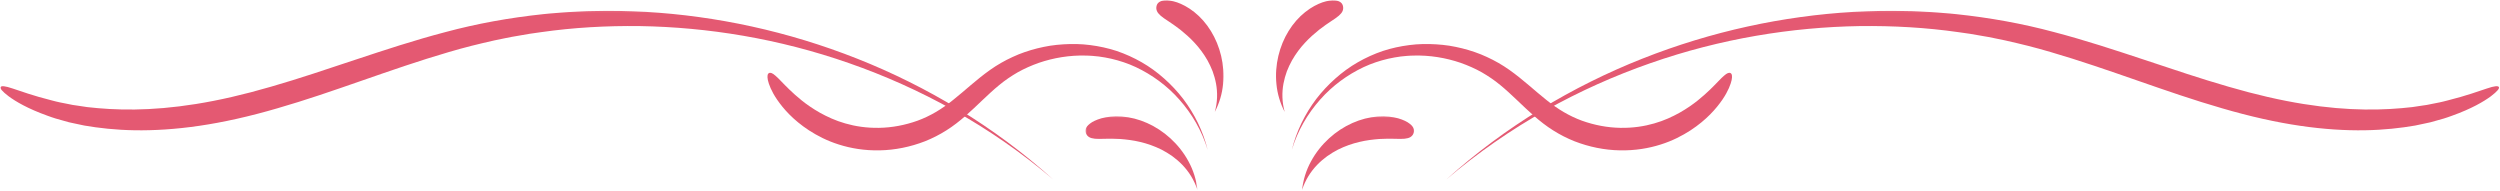 <?xml version="1.0" encoding="UTF-8"?> <svg xmlns="http://www.w3.org/2000/svg" width="1218" height="93" viewBox="0 0 1218 93" fill="none"><path d="M374.656 35.604C373.984 35.948 373.688 36.917 374.099 39.011C374.563 41.052 375.703 44.287 378.636 48.594C381.573 52.839 386.229 58.339 394.182 63.537C398.156 66.099 402.943 68.62 408.714 70.422C414.474 72.26 421.182 73.401 428.599 73.25C436.005 73.12 443.51 71.604 450.672 68.823C454.24 67.396 457.719 65.641 461.037 63.537C464.375 61.453 467.438 59.031 470.328 56.516C476.099 51.479 481.208 46.031 486.849 41.422C489.651 39.089 492.641 37.089 495.833 35.229C499.057 33.422 502.5 31.906 506.083 30.63C513.287 28.167 521.151 26.833 529.234 27.078C530.24 27.136 531.266 27.125 532.276 27.229C533.292 27.328 534.313 27.432 535.328 27.526C537.354 27.839 539.406 28.125 541.422 28.62C545.474 29.563 549.505 30.88 553.406 32.708C561.156 36.365 568.516 41.651 574.583 48.526C580.651 55.365 585.568 63.672 588.375 73.01C586.156 63.953 581.984 55.516 576.479 48.224C573.693 44.604 570.573 41.261 567.177 38.261C563.802 35.25 560.141 32.573 556.24 30.344C552.349 28.11 548.26 26.261 544.047 24.833C539.818 23.448 535.479 22.516 531.135 21.964C526.781 21.386 522.396 21.328 518.078 21.594C515.912 21.688 513.776 21.995 511.641 22.271C509.526 22.662 507.406 23.011 505.344 23.563C501.198 24.615 497.146 25.974 493.313 27.776C489.479 29.526 485.781 31.651 482.406 34.042C475.662 38.813 470.052 44.193 464.412 48.651C458.813 53.203 453.172 56.547 447.021 58.802C440.885 60.995 434.552 62.177 428.37 62.281C422.177 62.401 416.636 61.526 411.833 60.136C407.011 58.776 402.922 56.839 399.422 54.896C392.432 50.938 387.886 46.766 384.589 43.63C381.297 40.453 379.318 38.136 377.787 36.87C376.323 35.563 375.323 35.25 374.656 35.604Z" fill="#E45972"></path><mask id="mask0_1437_148" style="mask-type:luminance" maskUnits="userSpaceOnUse" x="0" y="5" width="515" height="83"><path d="M0 5.083H514.099V87.75H0V5.083Z" fill="white"></path></mask><g mask="url(#mask0_1437_148)"><path d="M0.318 42.401C-0.062 43.063 0.906 44.396 4.229 46.927C7.573 49.386 13.417 52.917 23.24 56.422C24.464 56.839 25.74 57.354 27.099 57.735C28.469 58.12 29.886 58.516 31.359 58.938C32.109 59.146 32.865 59.354 33.63 59.573C34.411 59.735 35.214 59.917 36.021 60.089C37.646 60.432 39.339 60.792 41.089 61.167C48.136 62.386 56.302 63.318 65.635 63.469C74.974 63.62 85.469 63.005 97.083 61.297C108.693 59.604 121.427 56.776 135.13 52.766C162.625 44.87 189.766 33.792 218.724 25.344C220.531 24.834 222.349 24.318 224.172 23.792C226 23.308 227.833 22.823 229.672 22.339C233.349 21.433 237.057 20.526 240.807 19.698C244.573 18.953 248.328 18.078 252.172 17.479C254.083 17.146 256.005 16.813 257.922 16.479C259.854 16.203 261.797 15.927 263.734 15.651C279.281 13.432 295.375 12.5 311.844 12.709C344.771 13.261 379.328 18.755 413.714 30.787C448.047 42.766 482.339 61.193 513.104 87.433C484.365 61.584 451.563 42.021 417.698 28.615C383.797 15.182 348.802 7.766 314.745 5.792C306.234 5.396 297.781 5.115 289.401 5.386C285.219 5.401 281.052 5.698 276.906 5.891C274.833 5.995 272.776 6.203 270.714 6.354C268.662 6.537 266.604 6.651 264.563 6.906C248.234 8.63 232.266 11.526 217.078 15.615C201.854 19.594 187.323 24.401 173.229 29.068C159.146 33.755 145.5 38.365 132.089 42.224C118.688 46.136 106.526 48.906 95.458 50.672C84.396 52.443 74.458 53.24 65.641 53.354C56.828 53.479 49.141 52.938 42.469 52.172C40.812 51.927 39.214 51.688 37.682 51.453C36.906 51.339 36.151 51.229 35.411 51.125C34.677 50.974 33.953 50.834 33.25 50.688C31.833 50.401 30.474 50.136 29.172 49.88C27.859 49.641 26.651 49.261 25.464 48.985C15.984 46.63 9.979 44.344 6.177 43.125C2.391 41.839 0.698 41.745 0.318 42.401Z" fill="#E45972"></path></g><mask id="mask1_1437_148" style="mask-type:luminance" maskUnits="userSpaceOnUse" x="528" y="56" width="56" height="37"><path d="M528.766 56.25H583.432V92.651H528.766V56.25Z" fill="white"></path></mask><g mask="url(#mask1_1437_148)"><path d="M529.12 65.078C529.432 65.776 529.906 66.354 530.604 66.786C531.313 67.224 532.219 67.453 533.464 67.594C535.948 67.87 539.615 67.338 545.787 67.719C548.87 67.963 552.104 68.338 555.479 69.156C558.854 69.948 562.375 71.146 565.912 72.906C567.662 73.823 569.412 74.859 571.136 76.078C572.833 77.318 574.5 78.729 576.057 80.344C579.177 83.583 581.859 87.719 583.427 92.651C582.886 87.734 581.396 82.927 579.047 78.651C576.734 74.354 573.682 70.562 570.229 67.401C563.318 61.089 554.74 57.354 546.557 56.776C542.479 56.479 539.141 56.953 536.583 57.641C534.026 58.396 532.219 59.281 531.031 60.224C529.813 61.12 529.203 62.052 528.948 62.849C528.698 63.661 528.813 64.385 529.12 65.078Z" fill="#E45972"></path></g><mask id="mask2_1437_148" style="mask-type:luminance" maskUnits="userSpaceOnUse" x="562" y="0" width="35" height="56"><path d="M562.099 0H596.766V55.75H562.099V0Z" fill="white"></path></mask><g mask="url(#mask2_1437_148)"><path d="M563.422 3.125C563.286 3.87 563.333 4.62 563.651 5.364C563.963 6.125 564.552 6.823 565.448 7.63C567.234 9.25 570.401 10.849 575.068 14.489C577.359 16.354 579.729 18.375 581.974 20.838C584.239 23.271 586.406 26.099 588.281 29.396C589.203 31.052 590.047 32.823 590.781 34.708C591.474 36.604 592.057 38.62 592.453 40.745C593.234 44.995 593.203 49.729 591.854 54.516C594.052 50.307 595.443 45.661 595.88 40.984C596.354 36.307 595.974 31.64 594.937 27.239C592.864 18.458 588.068 10.802 581.87 5.891C578.781 3.432 575.859 1.995 573.453 1.146C571.01 0.354 569.088 0.078 567.625 0.182C566.167 0.25 565.172 0.672 564.526 1.193C563.875 1.719 563.562 2.385 563.422 3.125Z" fill="#E45972"></path></g><path d="M843.099 35.604C843.771 35.948 844.068 36.917 843.656 39.011C843.193 41.052 842.052 44.287 839.125 48.594C836.182 52.839 831.526 58.339 823.573 63.537C819.599 66.099 814.818 68.62 809.042 70.422C803.281 72.26 796.573 73.401 789.156 73.25C781.75 73.12 774.245 71.604 767.083 68.823C763.521 67.396 760.036 65.641 756.719 63.537C753.38 61.453 750.318 59.031 747.427 56.516C741.656 51.479 736.547 46.031 730.911 41.422C728.104 39.089 725.12 37.089 721.922 35.229C718.698 33.422 715.255 31.906 711.672 30.63C704.474 28.167 696.609 26.833 688.521 27.078C687.516 27.136 686.49 27.125 685.479 27.229C684.463 27.328 683.443 27.432 682.427 27.526C680.401 27.839 678.349 28.125 676.333 28.62C672.281 29.563 668.25 30.88 664.349 32.708C656.599 36.365 649.24 41.651 643.172 48.526C637.104 55.365 632.187 63.672 629.38 73.01C631.599 63.953 635.771 55.516 641.276 48.224C644.062 44.604 647.182 41.261 650.578 38.261C653.953 35.25 657.615 32.573 661.516 30.344C665.406 28.11 669.495 26.261 673.708 24.833C677.937 23.448 682.276 22.516 686.62 21.964C690.979 21.386 695.359 21.328 699.677 21.594C701.849 21.688 703.979 21.995 706.115 22.271C708.229 22.662 710.349 23.011 712.411 23.563C716.557 24.615 720.609 25.974 724.443 27.776C728.276 29.526 731.974 31.651 735.349 34.042C742.094 38.813 747.703 44.193 753.344 48.651C758.943 53.203 764.583 56.547 770.734 58.802C776.87 60.995 783.203 62.177 789.385 62.281C795.578 62.401 801.12 61.526 805.922 60.136C810.745 58.776 814.833 56.839 818.333 54.896C825.323 50.938 829.87 46.766 833.172 43.63C836.458 40.453 838.437 38.136 839.969 36.87C841.432 35.563 842.432 35.25 843.099 35.604Z" fill="#E45972"></path><mask id="mask3_1437_148" style="mask-type:luminance" maskUnits="userSpaceOnUse" x="703" y="5" width="515" height="83"><path d="M703.432 5.083H1218V87.75H703.432V5.083Z" fill="white"></path></mask><g mask="url(#mask3_1437_148)"><path d="M1217.44 42.401C1217.82 43.063 1216.85 44.396 1213.53 46.927C1210.18 49.386 1204.34 52.917 1194.52 56.422C1193.29 56.839 1192.02 57.354 1190.66 57.735C1189.29 58.12 1187.87 58.516 1186.4 58.938C1185.65 59.146 1184.9 59.354 1184.12 59.573C1183.34 59.735 1182.55 59.917 1181.73 60.089C1180.11 60.432 1178.42 60.792 1176.67 61.167C1169.62 62.386 1161.46 63.318 1152.12 63.469C1142.78 63.62 1132.29 63.005 1120.68 61.297C1109.06 59.604 1096.33 56.776 1082.62 52.766C1055.14 44.87 1027.99 33.792 999.031 25.344C997.224 24.834 995.406 24.318 993.583 23.792C991.755 23.308 989.922 22.823 988.083 22.339C984.406 21.433 980.698 20.526 976.948 19.698C973.182 18.953 969.427 18.078 965.583 17.479C963.672 17.146 961.755 16.813 959.833 16.479C957.901 16.203 955.963 15.927 954.021 15.651C938.474 13.432 922.38 12.5 905.911 12.709C872.989 13.261 838.427 18.755 804.042 30.787C769.708 42.766 735.417 61.193 704.651 87.433C733.39 61.584 766.193 42.021 800.057 28.615C833.958 15.182 868.953 7.766 903.01 5.792C911.521 5.396 919.974 5.115 928.354 5.386C932.536 5.401 936.703 5.698 940.849 5.891C942.922 5.995 944.979 6.203 947.042 6.354C949.094 6.537 951.151 6.651 953.193 6.906C969.521 8.63 985.489 11.526 1000.68 15.615C1015.9 19.594 1030.43 24.401 1044.53 29.068C1058.61 33.755 1072.26 38.365 1085.67 42.224C1099.07 46.136 1111.23 48.906 1122.3 50.672C1133.36 52.443 1143.3 53.24 1152.11 53.354C1160.93 53.479 1168.61 52.938 1175.28 52.172C1176.94 51.927 1178.54 51.688 1180.07 51.453C1180.85 51.339 1181.6 51.229 1182.34 51.125C1183.08 50.974 1183.8 50.834 1184.51 50.688C1185.92 50.401 1187.28 50.136 1188.58 49.88C1189.9 49.641 1191.1 49.261 1192.29 48.985C1201.78 46.63 1207.78 44.344 1211.58 43.125C1215.36 41.839 1217.06 41.745 1217.44 42.401Z" fill="#E45972"></path></g><mask id="mask4_1437_148" style="mask-type:luminance" maskUnits="userSpaceOnUse" x="634" y="56" width="56" height="37"><path d="M634.099 56.25H689.219V92.651H634.099V56.25Z" fill="white"></path></mask><g mask="url(#mask4_1437_148)"><path d="M688.635 65.078C688.323 65.776 687.849 66.354 687.156 66.786C686.443 67.224 685.536 67.453 684.292 67.594C681.807 67.87 678.141 67.338 671.969 67.719C668.885 67.963 665.651 68.338 662.276 69.156C658.901 69.948 655.38 71.146 651.844 72.906C650.094 73.823 648.344 74.859 646.625 76.078C644.922 77.318 643.255 78.729 641.698 80.344C638.578 83.583 635.896 87.719 634.328 92.651C634.87 87.734 636.359 82.927 638.708 78.651C641.021 74.354 644.073 70.562 647.526 67.401C654.438 61.089 663.016 57.354 671.198 56.776C675.276 56.479 678.615 56.953 681.172 57.641C683.729 58.396 685.536 59.281 686.724 60.224C687.943 61.12 688.552 62.052 688.807 62.849C689.057 63.661 688.943 64.385 688.635 65.078Z" fill="#E45972"></path></g><mask id="mask5_1437_148" style="mask-type:luminance" maskUnits="userSpaceOnUse" x="620" y="0" width="36" height="56"><path d="M620.766 0H655.432V55.75H620.766V0Z" fill="white"></path></mask><g mask="url(#mask5_1437_148)"><path d="M654.333 3.125C654.469 3.87 654.422 4.62 654.109 5.364C653.792 6.125 653.203 6.823 652.307 7.63C650.521 9.25 647.354 10.849 642.688 14.489C640.396 16.354 638.026 18.375 635.781 20.838C633.516 23.271 631.349 26.099 629.474 29.396C628.552 31.052 627.708 32.823 626.974 34.708C626.281 36.604 625.703 38.62 625.302 40.745C624.521 44.995 624.552 49.729 625.901 54.516C623.703 50.307 622.318 45.661 621.88 40.984C621.401 36.307 621.781 31.64 622.818 27.239C624.891 18.458 629.688 10.802 635.886 5.891C638.979 3.432 641.896 1.995 644.302 1.146C646.745 0.354 648.667 0.078 650.13 0.182C651.589 0.25 652.583 0.672 653.234 1.193C653.88 1.719 654.193 2.385 654.333 3.125Z" fill="#E45972"></path></g></svg> 